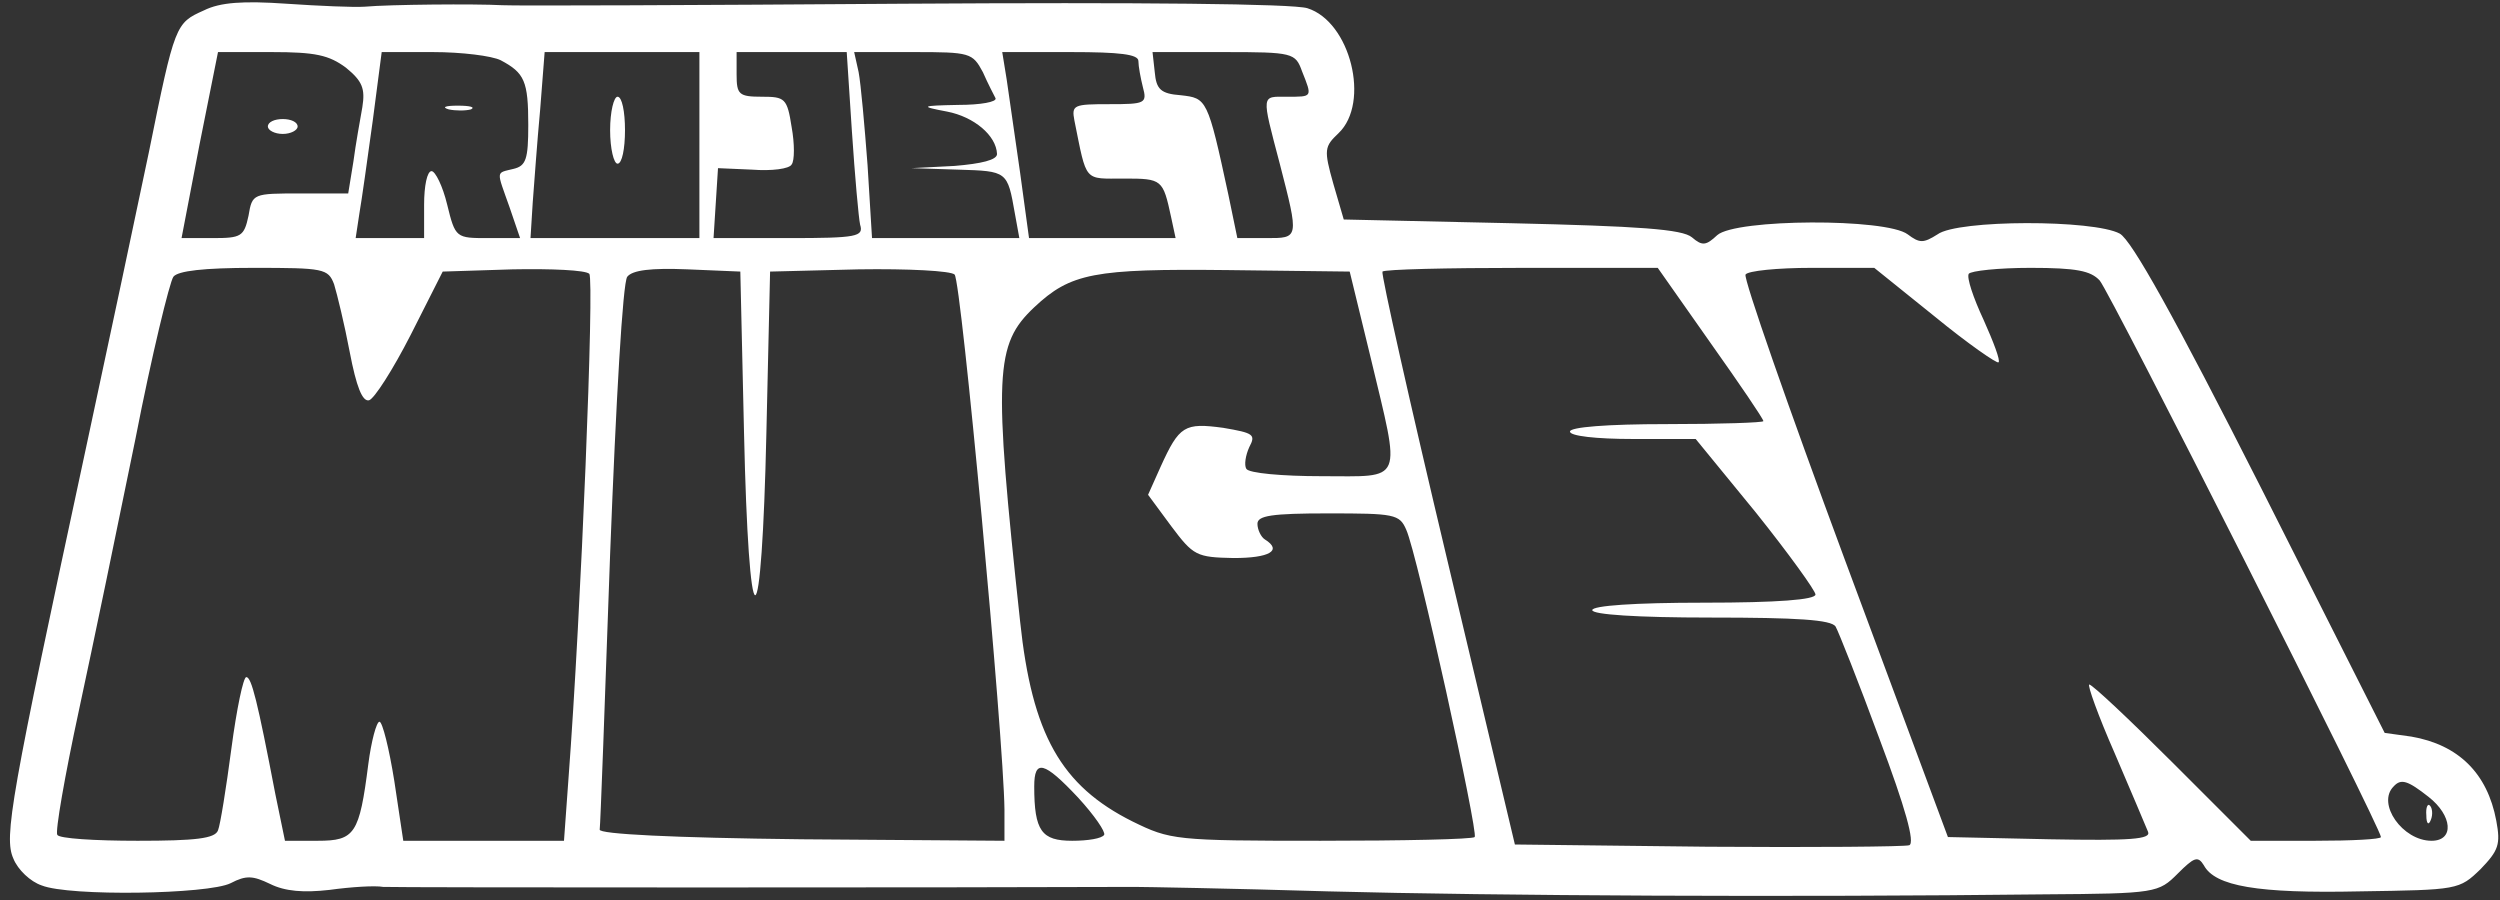 <?xml version="1.0" standalone="no"?>
<!DOCTYPE svg PUBLIC "-//W3C//DTD SVG 20010904//EN"
 "http://www.w3.org/TR/2001/REC-SVG-20010904/DTD/svg10.dtd">
<svg version="1.0" xmlns="http://www.w3.org/2000/svg"
 width="336pt" height="121pt" viewBox="0 0 336 121"
 preserveAspectRatio="xMidYMid meet">

<rect x="0" y="0" width="336" height="121" fill="#333333" stroke="none"/>

<g transform="translate(0,121) scale(0.1,-0.1)"
fill="#FFFFFF" stroke="none">
<path d="M274 1196 c-38 -17 -39 -18 -74 -191 -16 -77 -54 -255 -84 -395 -102
-474 -111 -525 -98 -554 6 -15 23 -31 38 -36 37 -15 224 -12 254 3 21 11 30
10 53 -1 20 -10 45 -12 80 -8 29 4 61 6 72 4 15 -1 783 -1 1010 0 11 0 128 -2
260 -6 226 -6 621 -8 963 -4 150 1 153 2 179 28 22 22 27 24 35 11 15 -28 72
-38 209 -35 133 2 134 2 163 30 24 25 27 33 21 65 -12 64 -51 102 -114 113
l-36 5 -166 329 c-117 231 -174 333 -190 342 -35 19 -218 19 -245 -1 -19 -12
-24 -12 -40 0 -29 22 -231 21 -256 -1 -15 -14 -20 -15 -34 -3 -13 11 -71 15
-243 19 l-225 5 -14 48 c-13 46 -12 50 7 68 43 41 16 150 -42 168 -20 6 -223
8 -542 6 -280 -2 -523 -3 -540 -2 -37 2 -151 1 -185 -2 -14 -1 -61 1 -105 4
-58 4 -89 2 -111 -9z m191 -77 c22 -18 26 -28 22 -53 -3 -17 -9 -50 -12 -73
l-7 -43 -64 0 c-64 0 -65 0 -70 -30 -6 -28 -10 -30 -48 -30 l-42 0 24 125 25
125 72 0 c59 0 77 -4 100 -21z m208 10 c32 -17 37 -28 37 -87 0 -46 -3 -55
-20 -59 -24 -6 -23 -1 -5 -52 l14 -41 -43 0 c-43 0 -44 0 -55 45 -6 25 -16 45
-21 45 -6 0 -10 -20 -10 -45 l0 -45 -46 0 -46 0 5 33 c3 17 11 74 18 125 l12
92 69 0 c38 0 79 -5 91 -11z m267 -114 l0 -125 -114 0 -113 0 3 48 c2 26 6 82
10 125 l6 77 104 0 104 0 0 -125z m205 18 c4 -60 9 -116 11 -125 5 -16 -4 -18
-96 -18 l-101 0 3 47 3 47 46 -2 c26 -2 50 1 53 7 4 5 4 28 0 50 -6 39 -9 41
-40 41 -31 0 -34 3 -34 30 l0 30 74 0 74 0 7 -107z m176 80 c7 -16 15 -31 17
-35 2 -5 -20 -9 -50 -9 -51 -1 -52 -2 -15 -9 36 -7 66 -32 67 -57 0 -8 -21
-13 -57 -16 l-58 -3 63 -2 c66 -2 66 -2 76 -59 l6 -33 -99 0 -99 0 -6 98 c-4
53 -9 109 -12 125 l-6 27 80 0 c76 0 79 -1 93 -27z m209 15 c0 -7 3 -23 6 -35
6 -22 3 -23 -45 -23 -48 0 -51 -1 -47 -22 17 -84 12 -78 67 -78 51 0 52 -1 63
-52 l6 -28 -98 0 -99 0 -12 88 c-7 48 -15 104 -18 125 l-6 37 92 0 c66 0 91
-3 91 -12z m220 -14 c14 -35 14 -34 -20 -34 -35 0 -35 5 -10 -90 26 -101 26
-100 -18 -100 l-39 0 -12 58 c-28 130 -29 130 -64 134 -27 2 -33 8 -35 31 l-3
27 96 0 c93 0 96 -1 105 -26z m-1301 -286 c4 -13 14 -54 21 -91 9 -47 17 -67
26 -65 7 2 32 41 56 88 l43 85 94 3 c52 1 98 -1 103 -6 7 -7 -11 -454 -28
-679 l-6 -83 -108 0 -108 0 -12 80 c-7 44 -16 80 -20 80 -4 0 -11 -26 -15 -57
-12 -94 -18 -103 -68 -103 l-44 0 -13 63 c-24 125 -32 157 -39 157 -4 0 -13
-43 -20 -96 -7 -53 -15 -103 -18 -110 -4 -11 -30 -14 -108 -14 -57 0 -106 3
-108 8 -3 4 10 79 29 167 19 88 53 252 76 365 22 113 46 211 51 218 6 8 41 12
108 12 94 0 100 -1 108 -22z m551 -201 c3 -135 9 -217 15 -217 6 0 12 82 15
217 l5 218 119 3 c67 1 124 -2 129 -7 9 -9 66 -623 67 -719 l0 -42 -272 2
c-175 2 -273 7 -272 13 1 6 7 172 14 370 8 208 17 365 23 373 7 9 32 12 81 10
l71 -3 5 -218z m842 103 c41 -172 46 -160 -66 -160 -52 0 -98 4 -101 10 -3 5
-1 18 4 29 9 17 6 19 -35 26 -52 7 -59 3 -84 -52 l-17 -38 31 -42 c30 -40 34
-42 84 -43 48 0 66 10 42 25 -5 3 -10 13 -10 21 0 11 19 14 95 14 89 0 96 -1
105 -22 15 -33 97 -407 92 -413 -3 -3 -96 -5 -207 -5 -196 0 -202 1 -253 26
-96 48 -135 117 -151 269 -36 333 -34 372 19 422 49 46 80 52 260 50 l164 -2
28 -115z m457 19 c39 -55 71 -102 71 -105 0 -2 -58 -4 -130 -4 -80 0 -130 -4
-130 -10 0 -6 35 -10 85 -10 l84 0 81 -99 c44 -55 80 -105 80 -110 0 -7 -51
-11 -150 -11 -93 0 -150 -4 -150 -10 0 -6 60 -10 159 -10 117 0 162 -3 168
-12 4 -7 31 -75 59 -151 35 -93 48 -140 40 -143 -6 -2 -128 -3 -271 -2 l-259
3 -91 383 c-50 210 -89 384 -87 387 3 3 87 5 188 5 l182 0 71 -101z m302 35
c44 -36 83 -63 85 -61 3 2 -7 28 -20 57 -14 30 -23 57 -20 62 3 4 40 8 83 8
62 0 81 -4 93 -17 14 -16 378 -736 378 -748 0 -3 -39 -5 -88 -5 l-87 0 -105
105 c-58 58 -108 105 -112 105 -3 0 12 -42 34 -92 22 -51 42 -99 45 -106 4
-10 -23 -12 -132 -10 l-137 3 -139 374 c-76 205 -136 377 -133 382 3 5 43 9
89 9 l84 0 82 -66z m-1152 -646 c22 -24 37 -46 35 -50 -3 -5 -22 -8 -43 -8
-41 0 -51 13 -51 73 0 37 13 34 59 -15z m1815 1 c32 -25 35 -59 4 -59 -39 0
-74 50 -51 73 10 11 19 8 47 -14z"/>
<path d="M360 1040 c0 -5 9 -10 20 -10 11 0 20 5 20 10 0 6 -9 10 -20 10 -11
0 -20 -4 -20 -10z"/>
<path d="M603 1063 c9 -2 23 -2 30 0 6 3 -1 5 -18 5 -16 0 -22 -2 -12 -5z"/>
<path d="M820 1035 c0 -25 5 -45 10 -45 6 0 10 20 10 45 0 25 -4 45 -10 45 -5
0 -10 -20 -10 -45z"/>
<path d="M3261 114 c0 -11 3 -14 6 -6 3 7 2 16 -1 19 -3 4 -6 -2 -5 -13z"/>
</g>
</svg>

